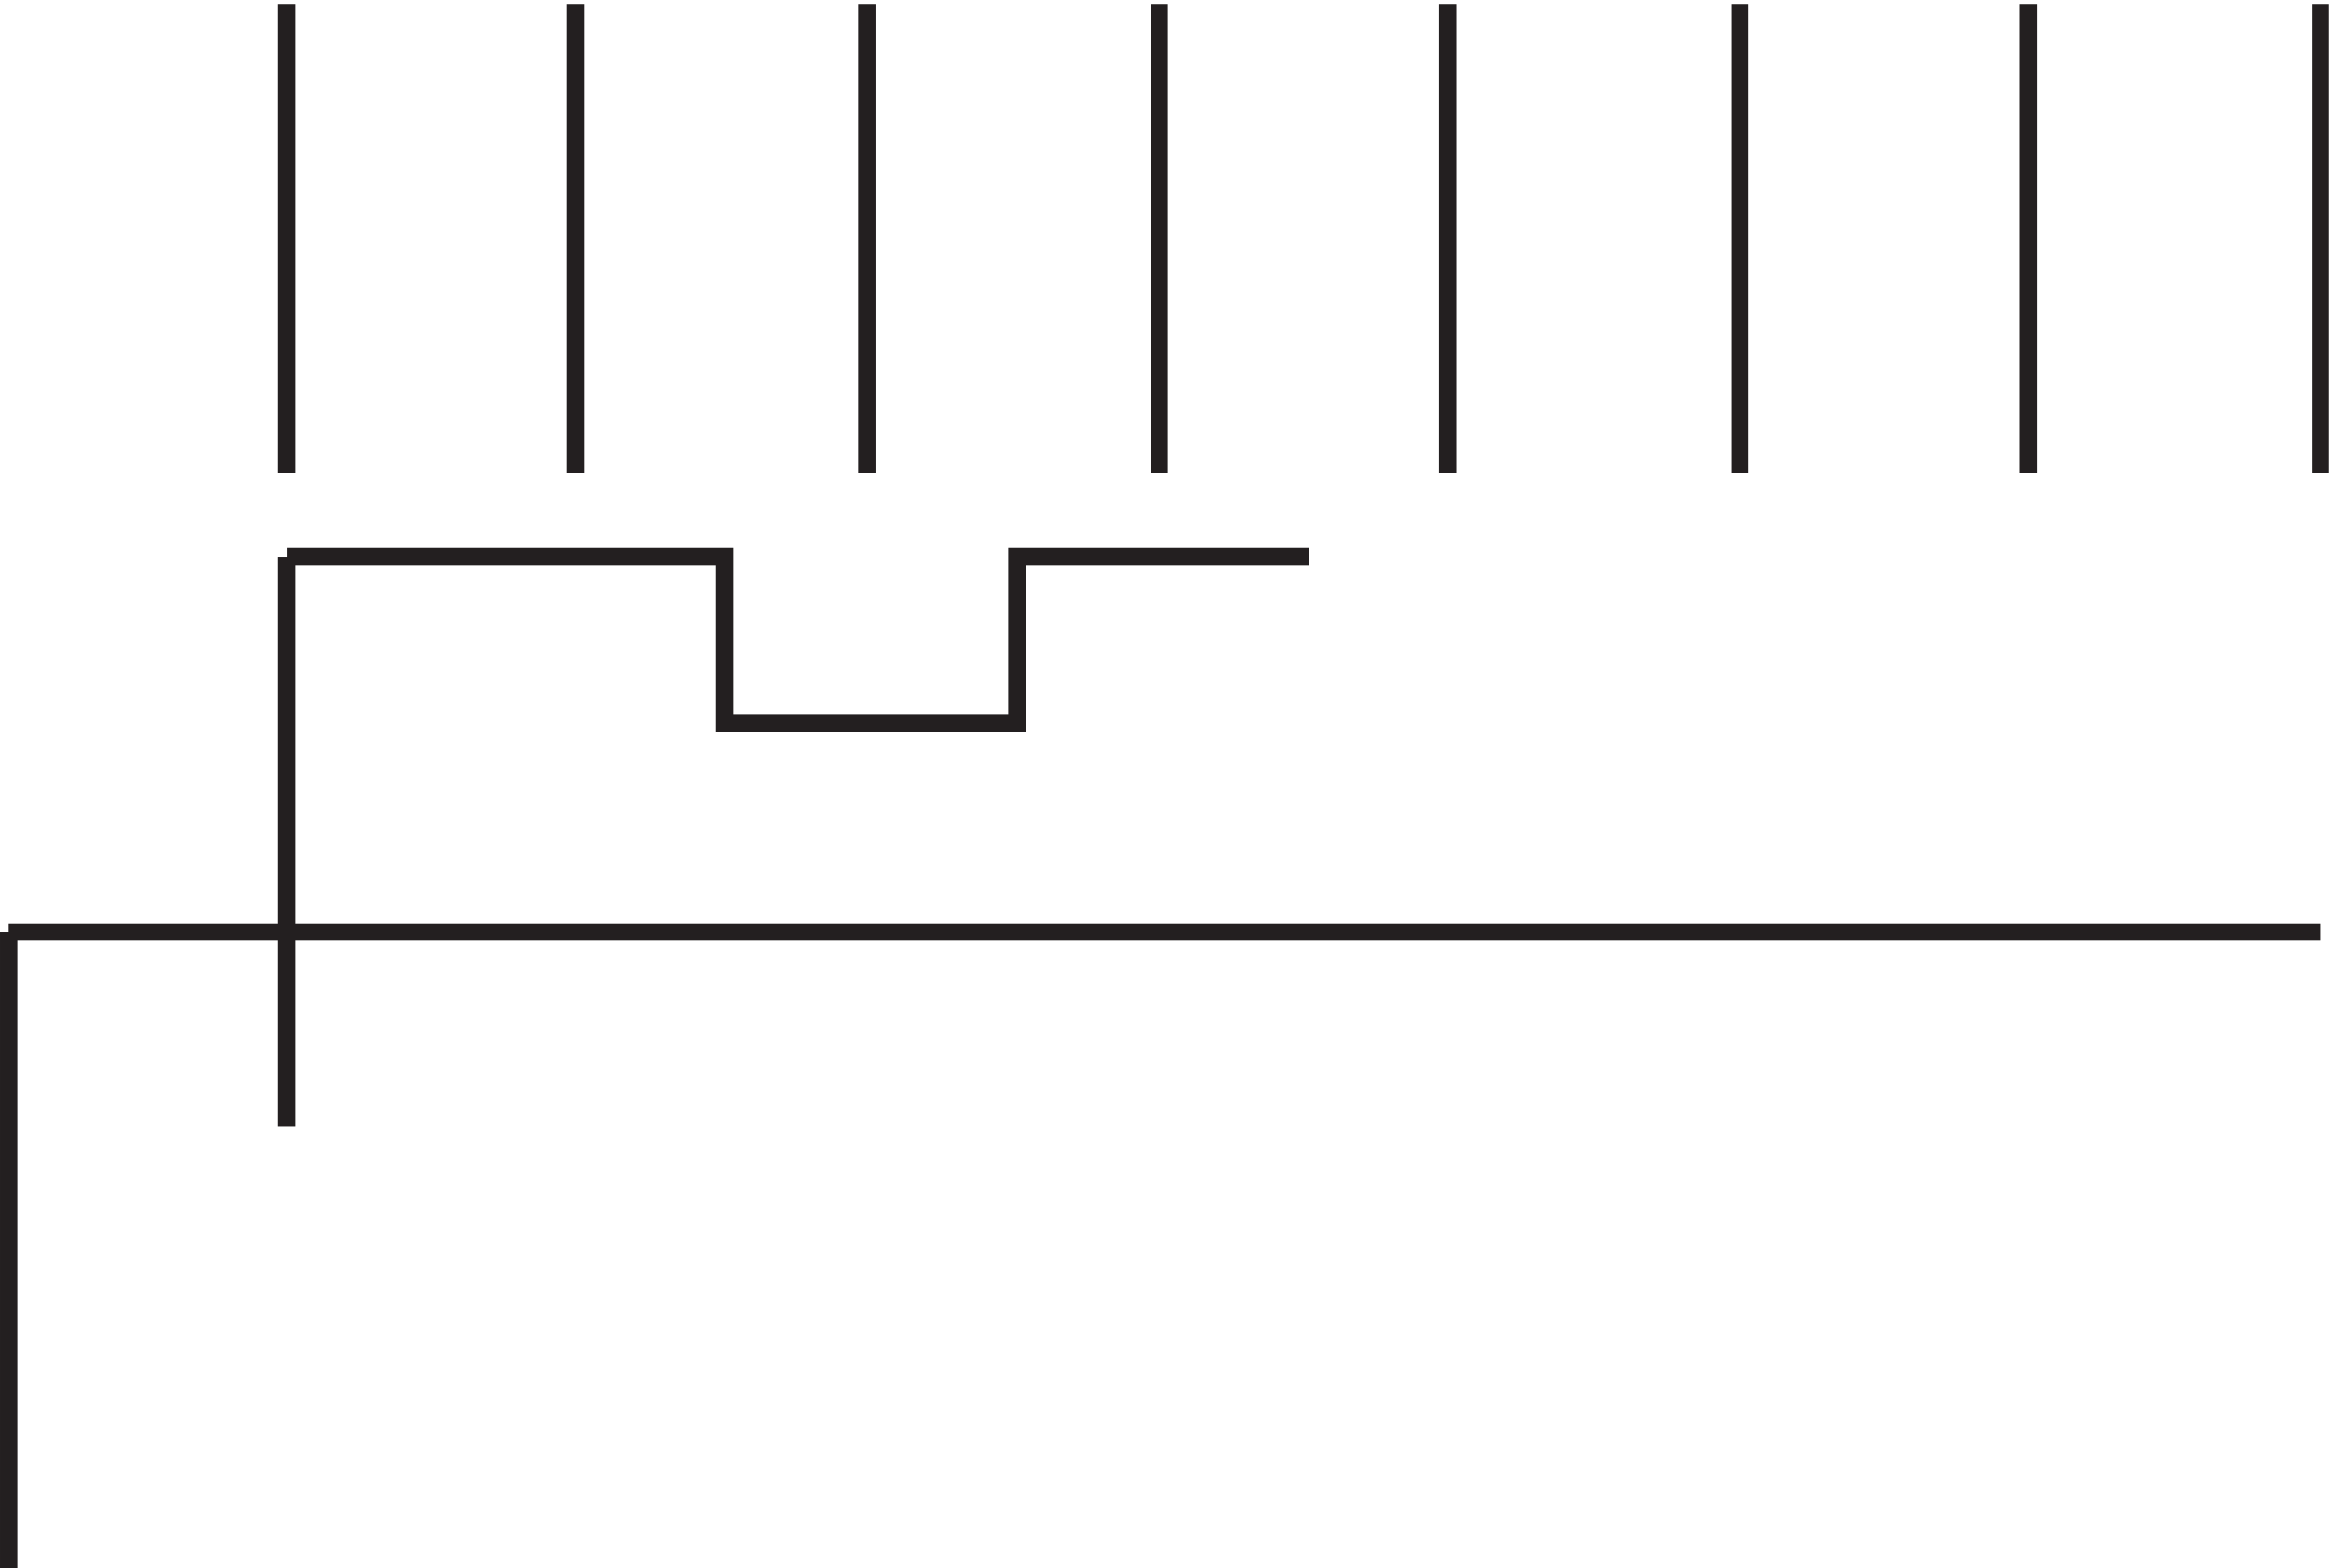 <svg xmlns="http://www.w3.org/2000/svg" xml:space="preserve" width="134" height="90"><path d="M123.332 678.668v-202.5m124.5 202.5v-202.5m126 202.5v-202.5m126 202.5v-202.5m124.5 202.5v-202.5m126 202.5v-202.5m250.498-198H3.332m0 0V3.668m120 436.5v-246m751.5 484.5v-202.5m125.998 202.5v-202.5m-877.498-36h189v-72h126v72h126" style="fill:none;stroke:#231f20;stroke-width:7.5;stroke-linecap:butt;stroke-linejoin:miter;stroke-miterlimit:10;stroke-dasharray:none;stroke-opacity:1" transform="matrix(.133 0 0 -.133 .056 90.49)"/></svg>
